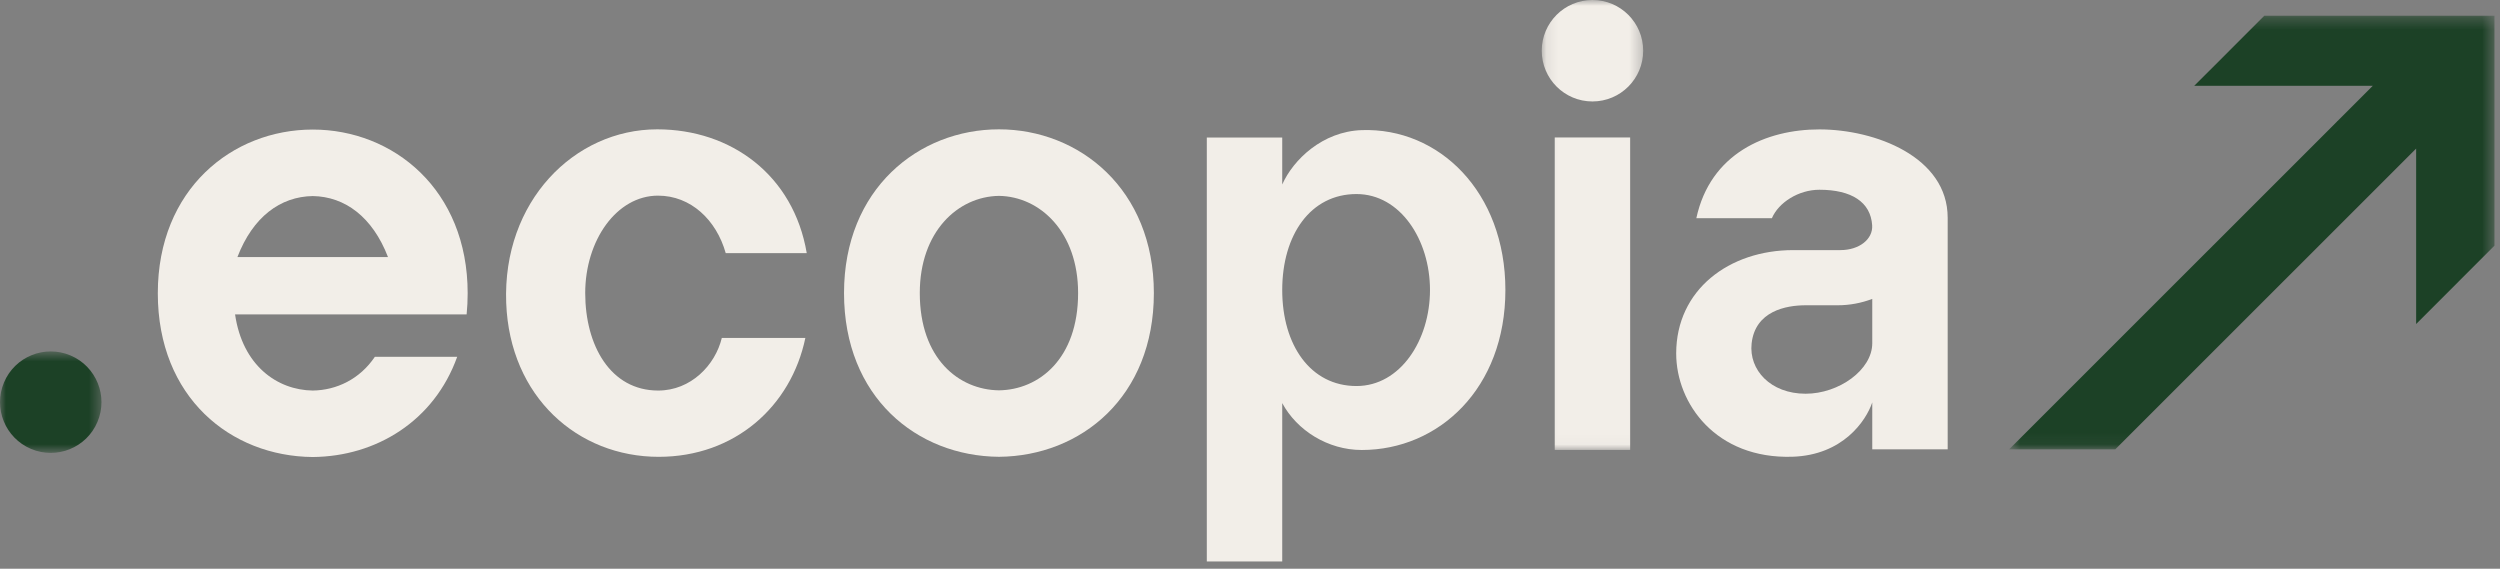 <svg width="211" height="48" viewBox="0 0 211 48" fill="none" xmlns="http://www.w3.org/2000/svg">
<rect x="0" y="0" width="211" height="48" fill="#808080" stroke="none"/>
<path fill-rule="evenodd" clip-rule="evenodd" d="M32.747 21.697C31.444 18.315 29.121 16.59 26.395 16.548C23.667 16.59 21.339 18.304 20.038 21.697H32.747ZM39.383 26.536H19.84C20.469 30.856 23.397 32.922 26.395 32.962C28.396 32.936 30.365 32.007 31.64 30.112H38.588C36.649 35.523 31.759 38.527 26.395 38.572C19.463 38.513 13.319 33.539 13.319 24.753C13.319 15.967 19.605 10.935 26.395 10.935C33.186 10.935 39.471 15.994 39.471 24.753C39.471 25.366 39.44 25.961 39.383 26.536V26.536Z" fill="#F2EEE8"/>
<path fill-rule="evenodd" clip-rule="evenodd" d="M60.922 28.519H67.973C66.764 34.312 62.009 38.556 55.597 38.556C48.771 38.556 43.027 33.514 42.724 25.572C42.4 17.006 48.469 10.916 55.47 10.916C61.708 10.916 66.975 14.783 68.089 21.364H61.251C60.461 18.558 58.301 16.512 55.537 16.512C52.046 16.512 49.392 20.279 49.392 24.736C49.392 29.146 51.514 32.962 55.551 32.962C58.311 32.962 60.366 30.821 60.922 28.519" fill="#F2EEE8"/>
<path fill-rule="evenodd" clip-rule="evenodd" d="M90.992 24.735C90.992 19.572 87.777 16.583 84.312 16.532C80.847 16.583 77.63 19.545 77.63 24.735C77.63 30.273 80.924 32.901 84.312 32.944C87.698 32.901 90.992 30.273 90.992 24.735M97.386 24.735C97.386 33.494 91.245 38.497 84.312 38.554C77.379 38.497 71.236 33.521 71.236 24.735C71.236 15.949 77.521 10.916 84.312 10.916C91.103 10.916 97.386 15.976 97.386 24.735" fill="#F2EEE8"/>
<path fill-rule="evenodd" clip-rule="evenodd" d="M120.691 24.478C120.691 20.251 118.192 16.378 114.486 16.378C110.613 16.378 108.22 19.814 108.22 24.478C108.22 29.14 110.613 32.581 114.486 32.581C118.192 32.581 120.691 28.705 120.691 24.478M127.055 24.479C127.055 32.778 121.439 37.979 114.929 37.979C112.075 37.979 109.458 36.327 108.22 34.021V47.386H101.855V11.609H108.22V15.571C109.157 13.464 111.629 11.095 114.929 10.982C121.442 10.757 127.055 16.191 127.055 24.479" fill="#F2EEE8"/>
<mask id="mask0_1_410" style="mask-type:alpha" maskUnits="userSpaceOnUse" x="130" y="0" width="9" height="38">
<path fill-rule="evenodd" clip-rule="evenodd" d="M130.123 0H138.685V37.974H130.123V0Z" fill="white"/>
</mask>
<g mask="url(#mask0_1_410)">
<path fill-rule="evenodd" clip-rule="evenodd" d="M138.685 4.281C138.685 1.917 136.768 -0 134.403 -0C132.04 -0 130.123 1.917 130.123 4.281C130.123 6.646 132.04 8.563 134.403 8.563C136.768 8.563 138.685 6.646 138.685 4.281V4.281ZM131.22 37.974V11.604H137.586V37.974H131.22Z" fill="#F2EEE8"/>
</g>
<path fill-rule="evenodd" clip-rule="evenodd" d="M158.019 25.227C157.12 25.571 156.123 25.765 155.103 25.765H152.395C150.726 25.765 148.134 26.26 147.836 28.992C147.595 31.218 149.432 33.231 152.395 33.231C155.207 33.231 158.019 31.217 158.019 28.968V25.227ZM164.384 18.378V37.923H158.019V33.962C157.49 35.532 155.525 38.414 151.286 38.549C144.832 38.752 141.471 34.067 141.471 29.831C141.471 24.454 145.944 21.109 151.351 21.109H155.326C156.929 21.109 158.084 20.182 158.011 19.02C157.888 17.044 156.254 16.015 153.56 16.015C151.794 16.015 150.114 17.092 149.548 18.415H143.171C144.35 12.941 149.065 10.922 153.56 10.922C158.257 10.922 164.384 13.234 164.384 18.378V18.378Z" fill="#F2EEE8"/>
<mask id="mask1_1_410" style="mask-type:alpha" maskUnits="userSpaceOnUse" x="0" y="29" width="9" height="10">
<path fill-rule="evenodd" clip-rule="evenodd" d="M0 29.66H8.564V38.225H0V29.66Z" fill="white"/>
</mask>
<g mask="url(#mask1_1_410)">
<path fill-rule="evenodd" clip-rule="evenodd" d="M8.225 35.61C9.146 33.432 8.127 30.921 5.949 29.999C3.772 29.078 1.26 30.097 0.339 32.275C-0.582 34.453 0.438 36.964 2.614 37.886C4.792 38.807 7.305 37.788 8.225 35.61" fill="#1C4126"/>
</g>
<mask id="mask2_1_410" style="mask-type:alpha" maskUnits="userSpaceOnUse" x="169" y="1" width="42" height="37">
<path fill-rule="evenodd" clip-rule="evenodd" d="M169.575 1.326H210.532V37.922H169.575V1.326Z" fill="white"/>
</mask>
<g mask="url(#mask2_1_410)">
<path fill-rule="evenodd" clip-rule="evenodd" d="M203.922 1.326H191.124H191.109L186.939 5.5L185.192 7.242H200.262L197.317 10.189C197.296 10.207 197.274 10.221 197.255 10.24C197.236 10.259 197.222 10.281 197.205 10.301L197.158 10.346L169.592 37.903L169.575 37.922H178.531L203.918 12.544L203.922 12.54V27.347L210.533 20.733V7.242V1.326H203.922Z" fill="#1C4126"/>
</g>
</svg>
